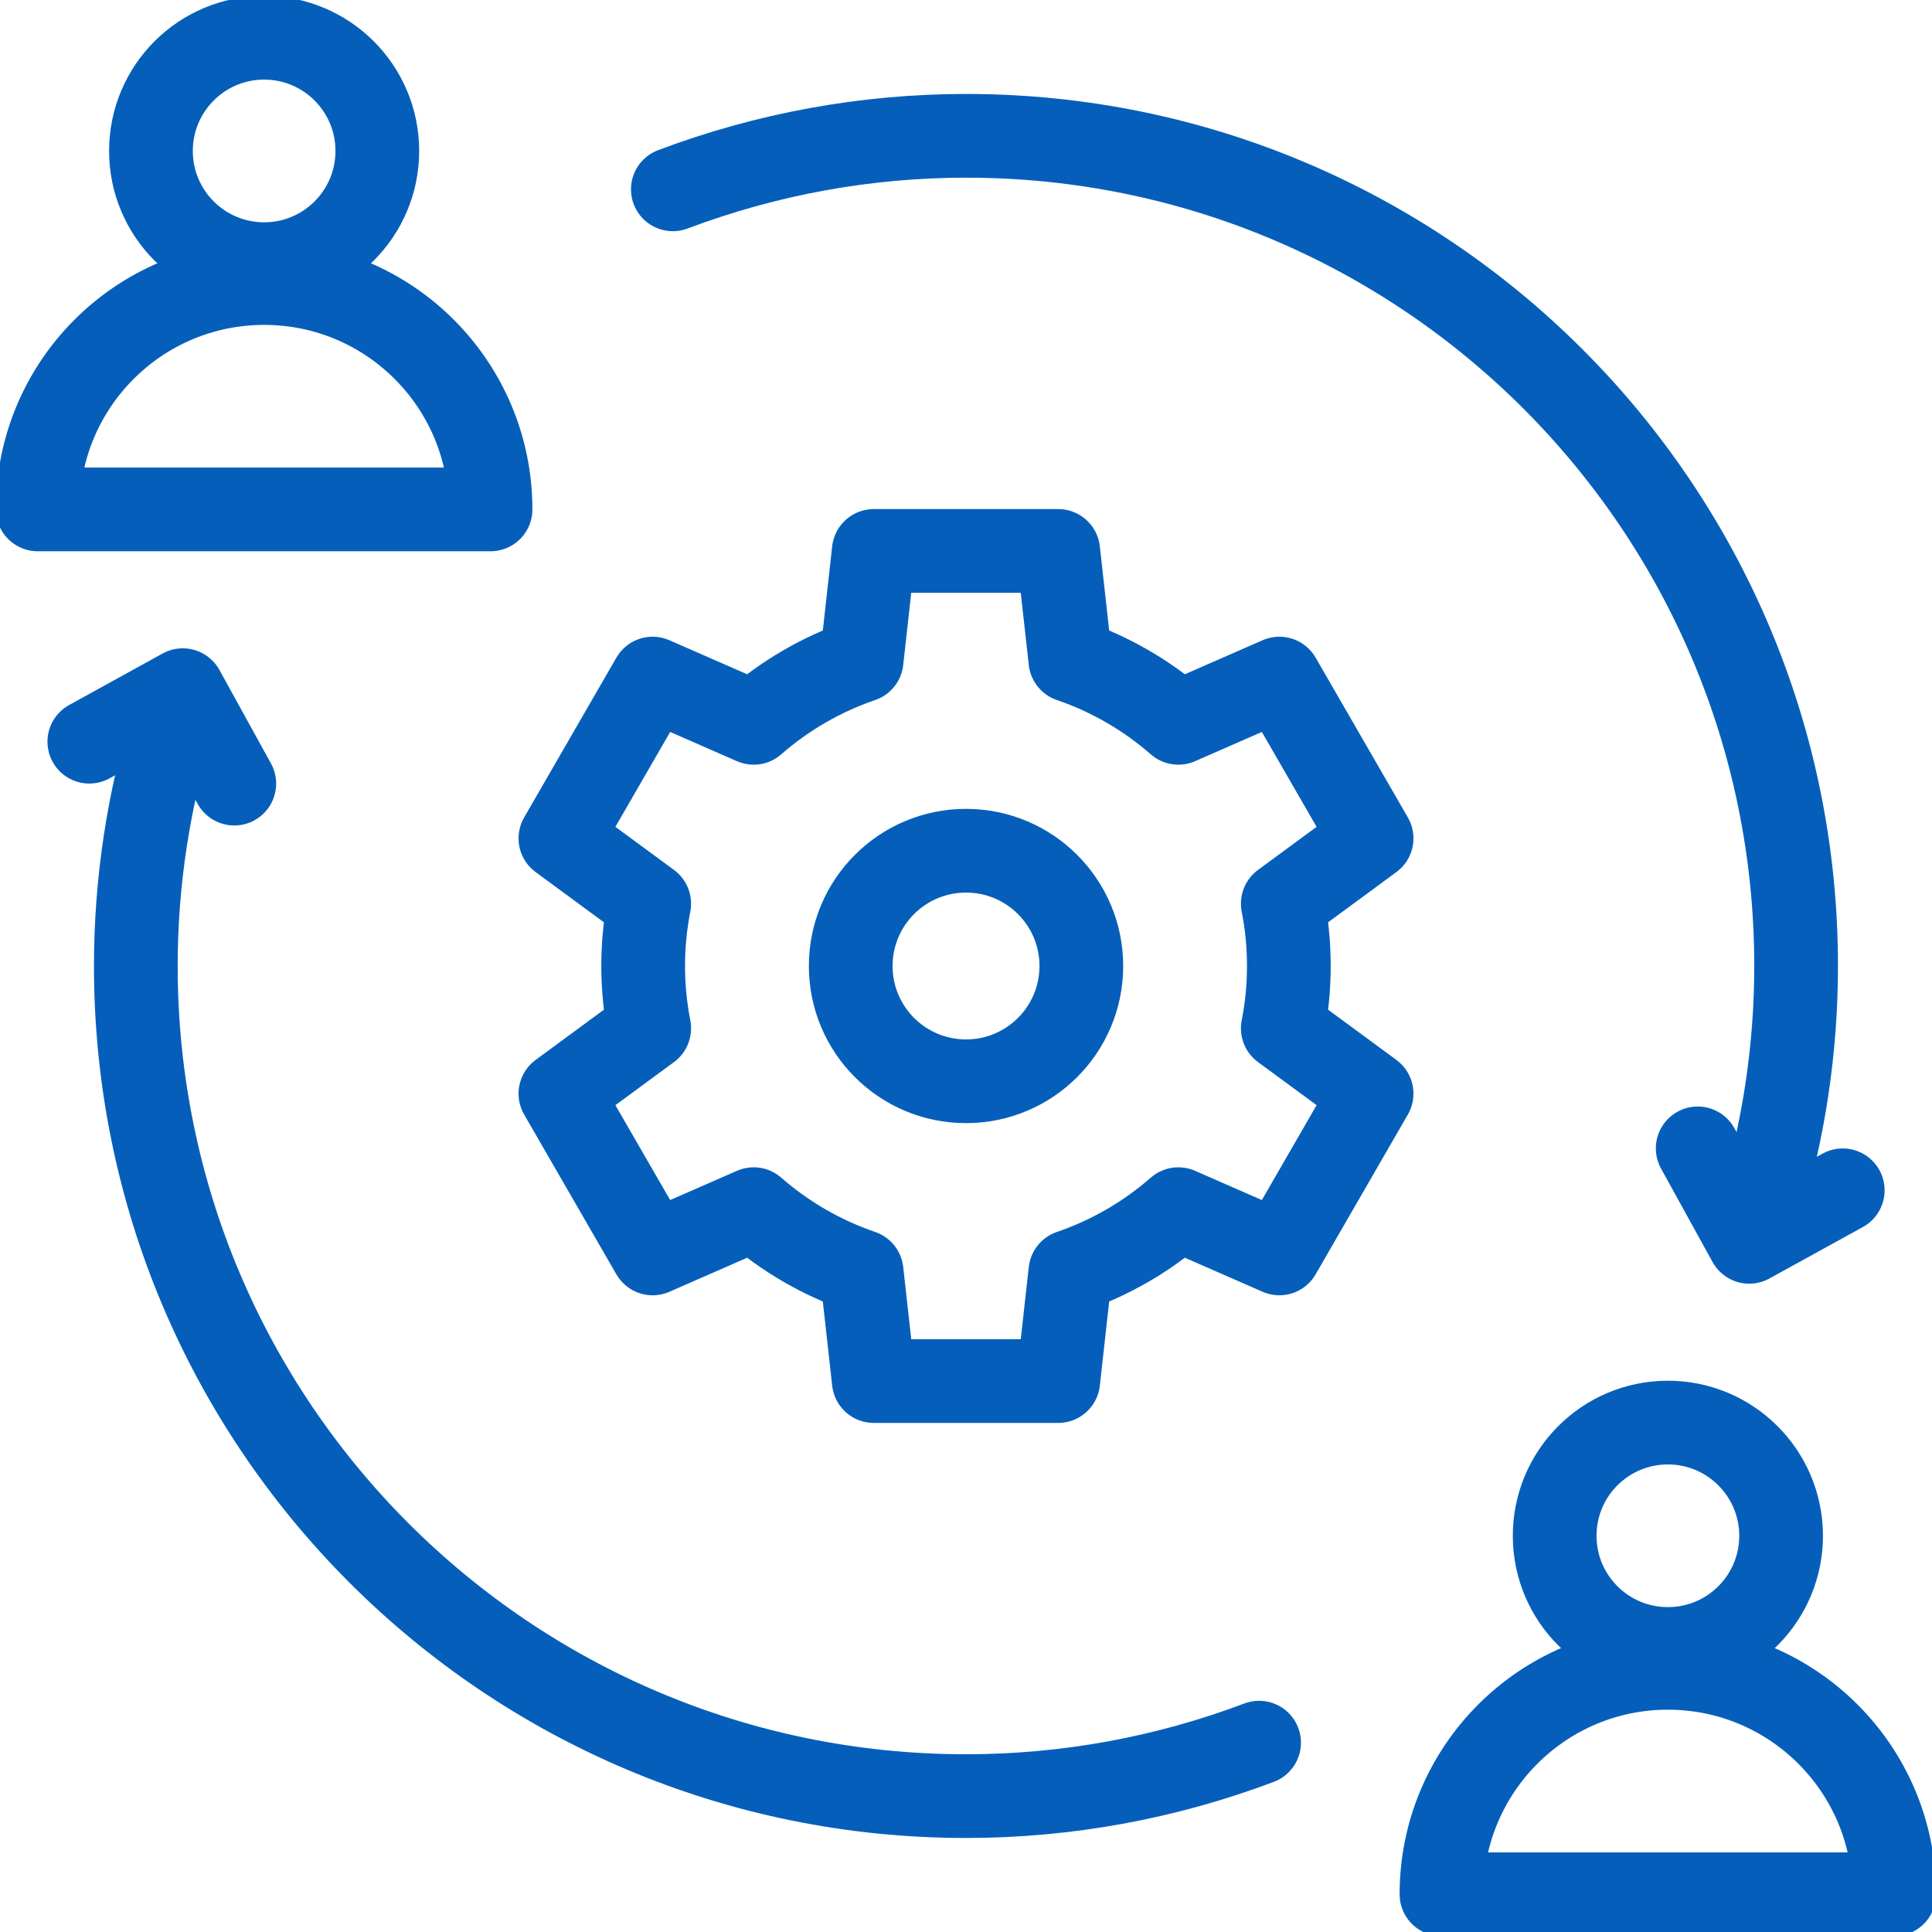 <svg width="30" height="30" viewBox="0 0 30 30" fill="none" xmlns="http://www.w3.org/2000/svg">
<g clip-path="url(#clip0_316_2468)">
<path fill-rule="evenodd" clip-rule="evenodd" d="M16.621 10.255C17.244 10.468 17.812 10.8 18.297 11.224L19.866 10.537L21.298 13.018L19.919 14.032C19.981 14.345 20.013 14.669 20.013 15C20.013 15.331 19.981 15.655 19.919 15.968L21.298 16.982L19.866 19.463L18.297 18.776C17.812 19.2 17.244 19.532 16.621 19.745L16.432 21.445H13.568L13.379 19.745C12.756 19.532 12.188 19.2 11.703 18.776L10.134 19.463L8.702 16.982L10.081 15.968C10.02 15.655 9.987 15.331 9.987 15C9.987 14.669 10.02 14.345 10.081 14.032L8.702 13.018L10.134 10.537L11.703 11.224C12.188 10.8 12.756 10.468 13.379 10.255L13.568 8.555H16.432L16.621 10.255Z" stroke="#055FBA" stroke-width="1.3" stroke-miterlimit="22.926" stroke-linecap="round" stroke-linejoin="round"/>
<path d="M15 16.79C15.989 16.79 16.791 15.989 16.791 15C16.791 14.011 15.989 13.21 15 13.21C14.011 13.21 13.21 14.011 13.21 15C13.21 15.989 14.011 16.79 15 16.79Z" stroke="#055FBA" stroke-width="1.3" stroke-miterlimit="22.926" stroke-linecap="round" stroke-linejoin="round"/>
<path d="M4.102 4.102C5.072 4.102 5.859 3.315 5.859 2.344C5.859 1.373 5.072 0.586 4.102 0.586C3.131 0.586 2.344 1.373 2.344 2.344C2.344 3.315 3.131 4.102 4.102 4.102Z" stroke="#055FBA" stroke-width="1.3" stroke-miterlimit="22.926" stroke-linecap="round" stroke-linejoin="round"/>
<path fill-rule="evenodd" clip-rule="evenodd" d="M4.102 7.91H0.586C0.586 5.969 2.16 4.395 4.102 4.395C6.043 4.395 7.617 5.969 7.617 7.91H4.102Z" stroke="#055FBA" stroke-width="1.3" stroke-miterlimit="22.926" stroke-linecap="round" stroke-linejoin="round"/>
<path d="M25.907 25.605C26.878 25.601 27.661 24.81 27.657 23.84C27.652 22.869 26.861 22.085 25.891 22.09C24.92 22.094 24.136 22.885 24.141 23.856C24.145 24.826 24.936 25.61 25.907 25.605Z" stroke="#055FBA" stroke-width="1.3" stroke-miterlimit="22.926" stroke-linecap="round" stroke-linejoin="round"/>
<path fill-rule="evenodd" clip-rule="evenodd" d="M25.898 29.414H22.383C22.383 27.472 23.957 25.898 25.898 25.898C27.84 25.898 29.414 27.472 29.414 29.414H25.898Z" stroke="#055FBA" stroke-width="1.3" stroke-miterlimit="22.926" stroke-linecap="round" stroke-linejoin="round"/>
<path d="M19.551 27.06C18.097 27.609 16.555 27.89 15 27.89C7.881 27.89 2.109 22.119 2.109 15C2.109 13.699 2.306 12.405 2.694 11.163" stroke="#055FBA" stroke-width="1.3" stroke-miterlimit="22.926" stroke-linecap="round" stroke-linejoin="round"/>
<path d="M10.448 2.94C11.903 2.391 13.445 2.109 15 2.109C22.119 2.109 27.89 7.881 27.89 15C27.89 16.301 27.693 17.595 27.306 18.837" stroke="#055FBA" stroke-width="1.3" stroke-miterlimit="22.926" stroke-linecap="round" stroke-linejoin="round"/>
<path d="M1.387 11.517L2.838 10.717L3.638 12.168" stroke="#055FBA" stroke-width="1.3" stroke-miterlimit="22.926" stroke-linecap="round" stroke-linejoin="round"/>
<path d="M28.614 18.483L27.162 19.283L26.362 17.832" stroke="#055FBA" stroke-width="1.3" stroke-miterlimit="22.926" stroke-linecap="round" stroke-linejoin="round"/>
</g>
<defs>
<clipPath id="clip0_316_2468">
<rect width="30" height="30" fill="white"/>
</clipPath>
</defs>
</svg>
